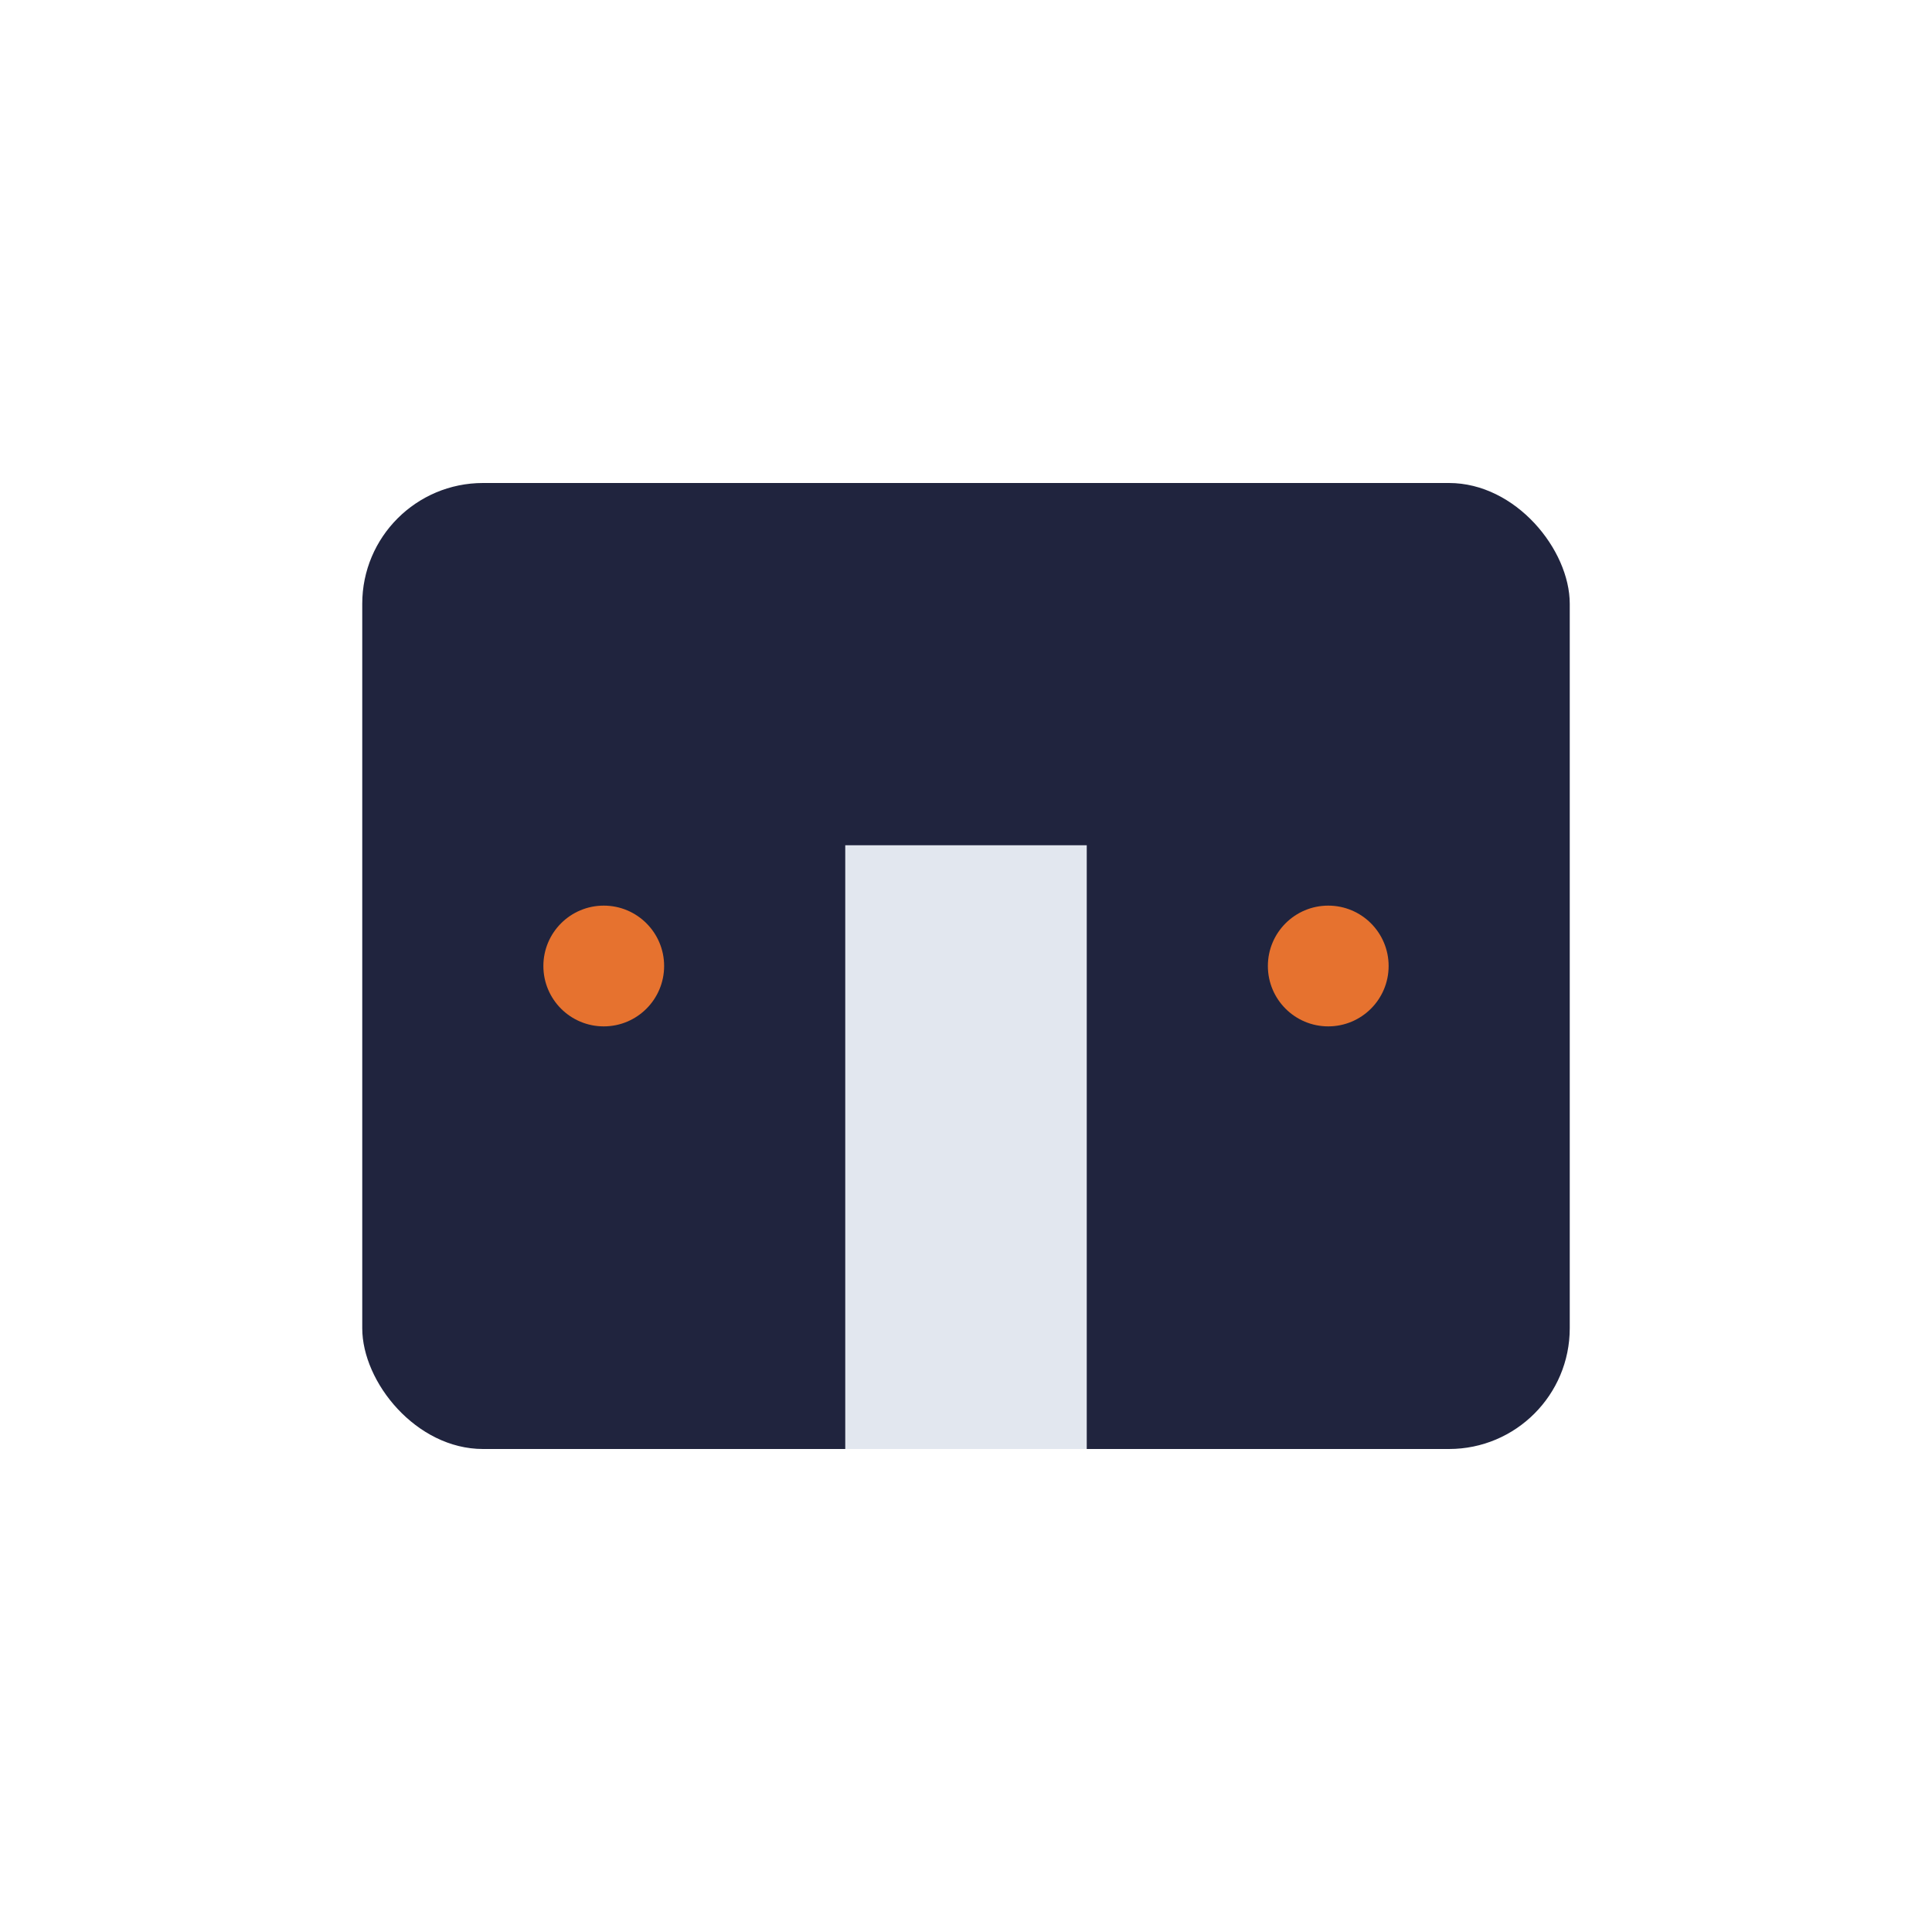 <?xml version="1.0" encoding="UTF-8"?>
<svg xmlns="http://www.w3.org/2000/svg" width="32" height="32" viewBox="0 0 32 32"><rect x="6" y="8" width="20" height="16" rx="2" fill="#20243E"/><rect x="14" y="14" width="4" height="10" fill="#E2E7EF"/><circle cx="10" cy="16" r="1" fill="#E6722F"/><circle cx="22" cy="16" r="1" fill="#E6722F"/></svg>